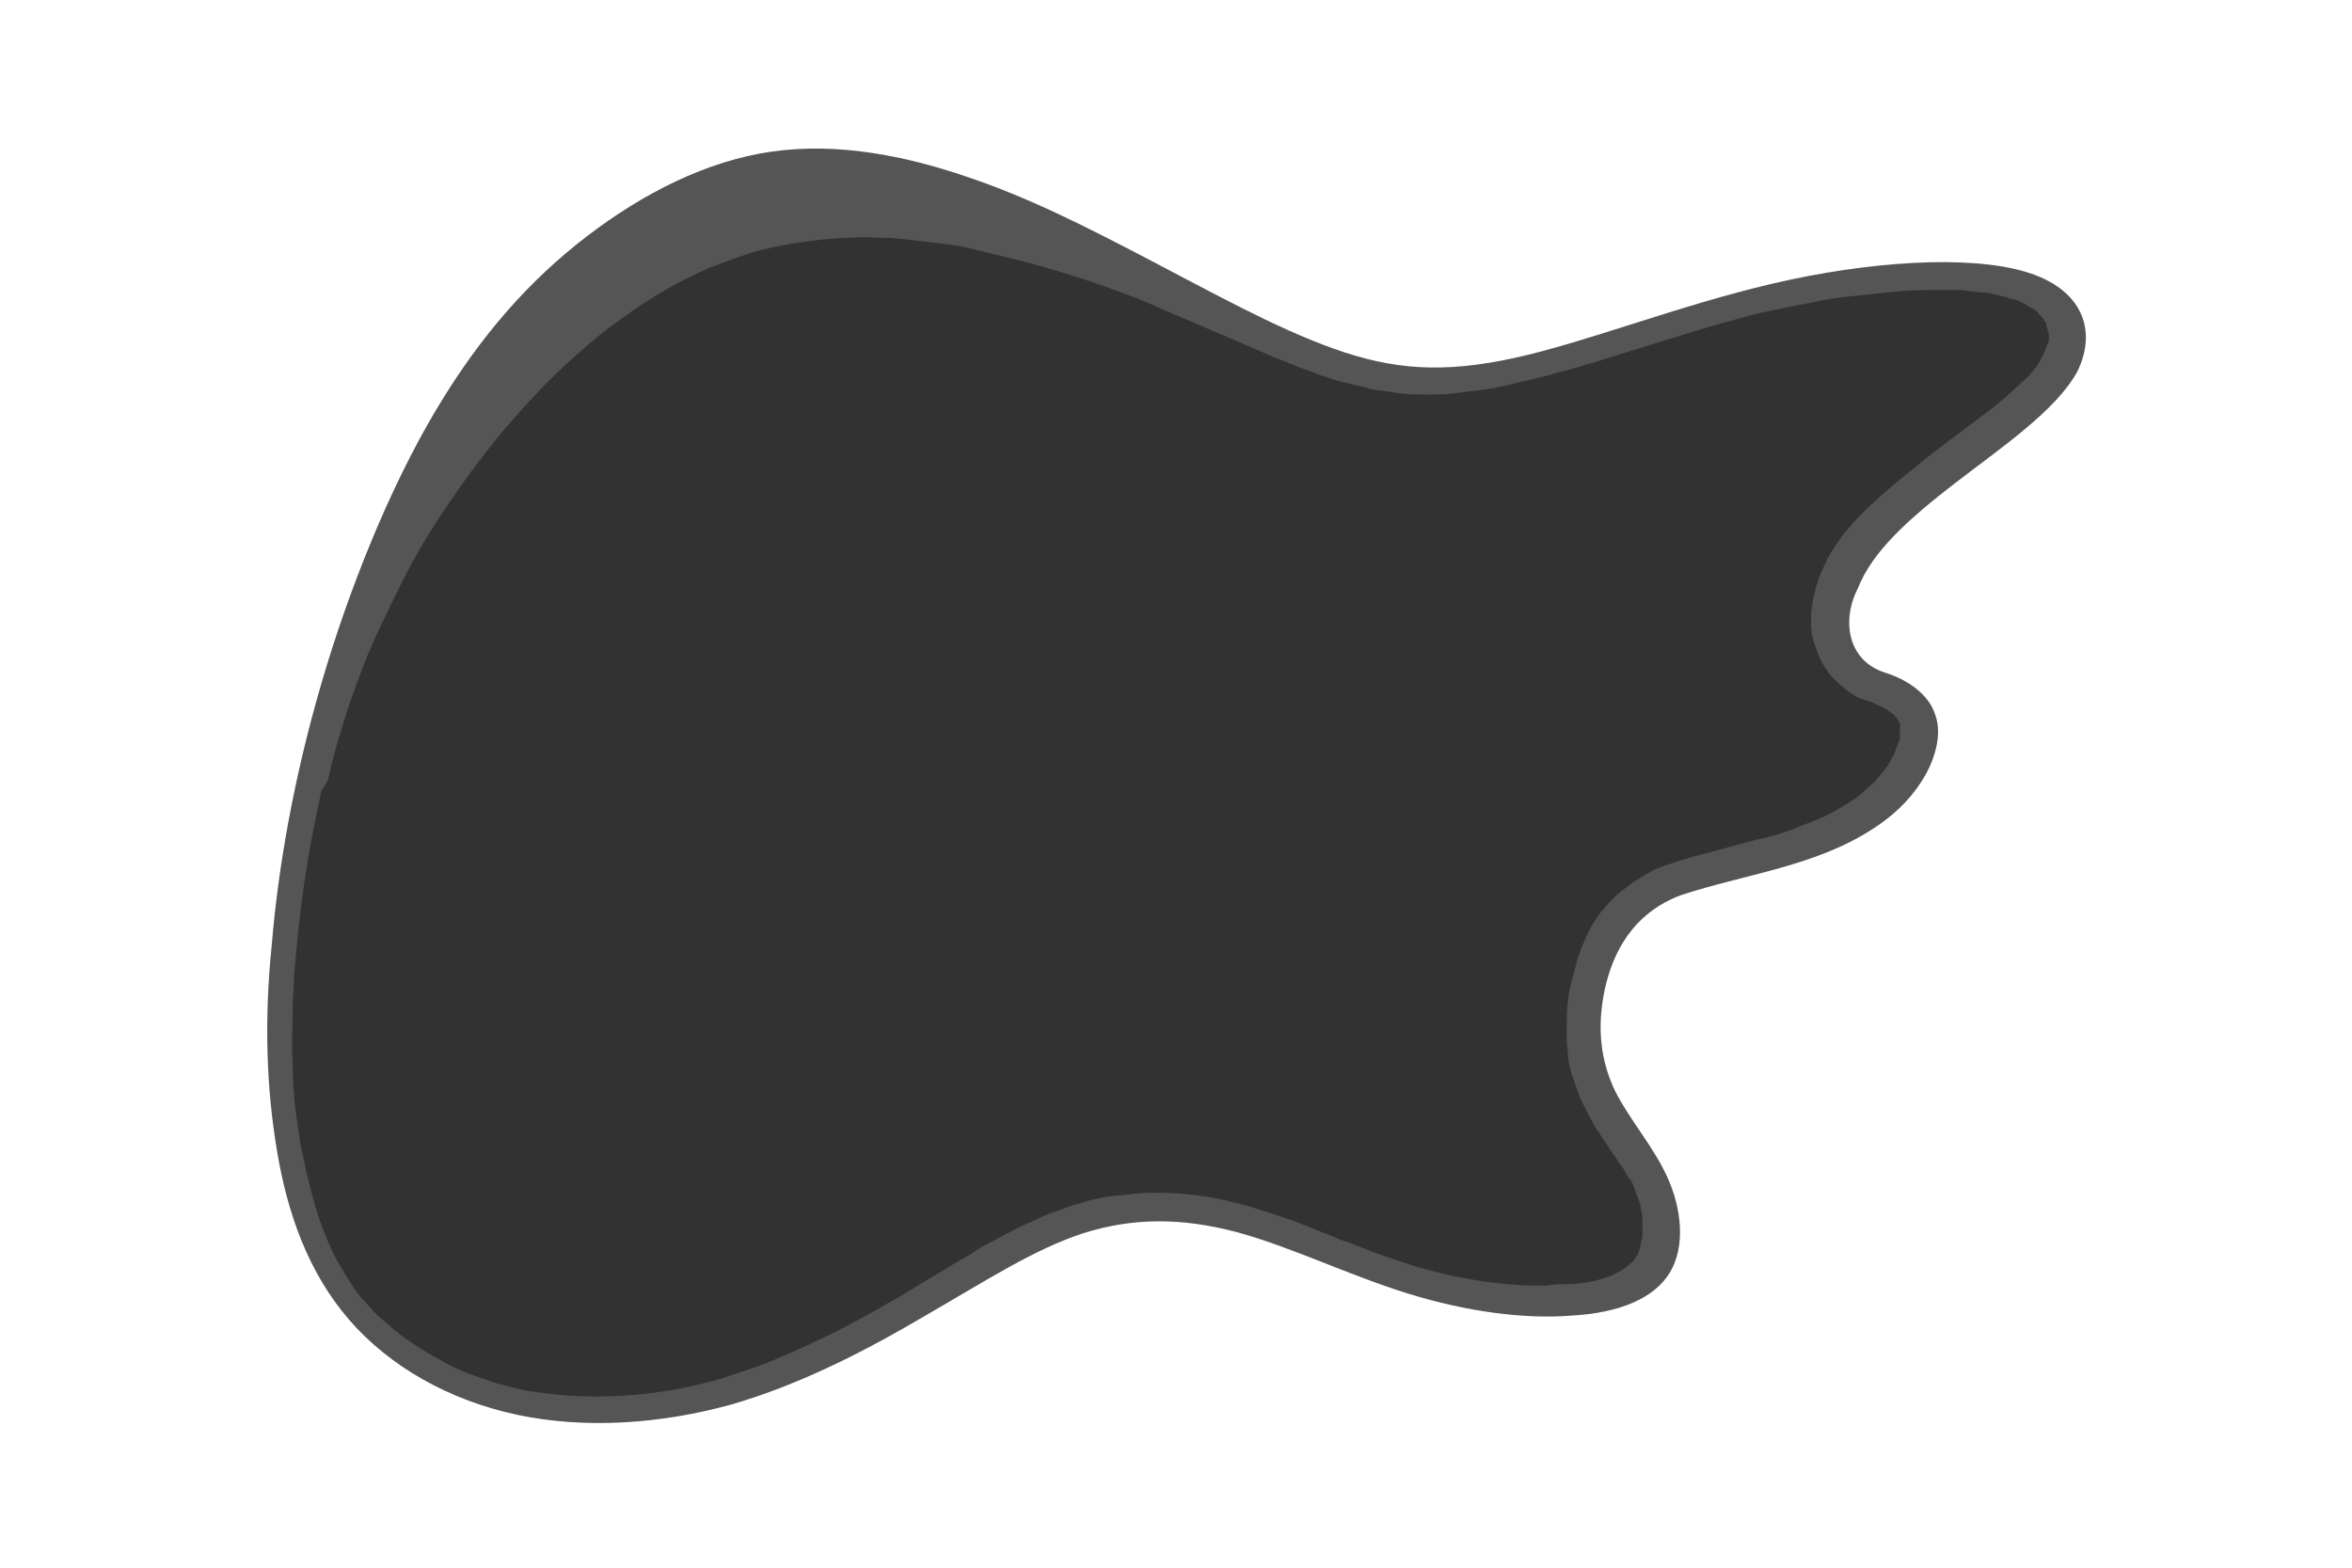<?xml version="1.0" encoding="utf-8"?>
<!-- Generator: Adobe Illustrator 19.0.0, SVG Export Plug-In . SVG Version: 6.00 Build 0)  -->
<svg version="1.1" id="Layer_1" xmlns="http://www.w3.org/2000/svg" xmlns:xlink="http://www.w3.org/1999/xlink" x="0px" y="0px"
	 viewBox="0 0 180 120" style="enable-background:new 0 0 180 120;" xml:space="preserve">
<style type="text/css">
  .st0{fill:#323232;}
	.st1{fill:#555555;}
</style>
<path id="XMLID_2_" class="st1" d="M144.3,51.5c1.6,0.5,3.3,1.6,3.8,3.2c0.6,1.6-0.1,3.7-1.1,5.2c-0.9,1.4-2.2,2.6-3.6,3.5
	c-4.4,2.9-9.8,3.5-14.7,5.1c-3.8,1.4-5.3,4.5-5.9,7.3c-0.6,2.9-0.3,5.4,0.8,7.7c1.1,2.2,2.9,4.2,4,6.6c1.1,2.4,1.4,5.3,0.2,7.3
	c-1.2,2-3.9,3.1-7.5,3.3c-3.6,0.3-8.1-0.3-12.6-1.7c-4.5-1.4-9-3.6-13.1-4.7c-4.2-1.1-7.9-1.1-11.7,0.1c-3.7,1.2-7.4,3.6-11.9,6.2
	c-4.4,2.6-9.5,5.3-15,6.9c-5.4,1.5-11.2,1.9-16.4,0.8c-5.2-1.1-9.8-3.7-12.9-7.3c-3.1-3.6-4.7-8.1-5.5-12.9c-0.8-4.8-1-9.9-0.4-15.8
	c0.5-6,1.7-12.8,3.8-20c2.1-7.2,5.2-14.9,8.7-20.8s7.3-10.1,11.6-13.4c4.3-3.3,9.2-5.8,14.2-6.5c5-0.7,10.1,0.3,14.8,1.9
	c4.8,1.6,9.1,3.8,13.9,6.3c4.8,2.5,9.8,5.3,14.3,6.9c4.5,1.6,8.3,1.9,13.8,0.7c5.5-1.2,12.5-4,19.8-5.7c7.3-1.7,14.9-2.2,19.3-0.9
	c4.4,1.3,5.5,4.5,4,7.6c-1.6,3-5.9,5.9-9.4,8.6c-3.5,2.7-6.3,5.2-7.4,8C140.9,47.5,141.4,50.6,144.3,51.5z"/>
<path id="XMLID_3_" class="st0" d="M25.1,59.7c0.4-1.9,1-3.8,1.6-5.7c0.7-2,1.4-3.9,2.3-5.8c0.9-1.9,1.8-3.8,2.8-5.6c1-1.8,2.2-3.6,3.4-5.3
	c1.2-1.7,2.5-3.4,3.8-4.9c1.3-1.5,2.7-3,4.2-4.4c1.4-1.3,2.9-2.6,4.5-3.7c1.5-1.1,3.1-2.1,4.7-2.9c0.8-0.4,1.6-0.8,2.4-1.1
	c0.8-0.3,1.7-0.6,2.5-0.9c1.7-0.5,3.4-0.8,5.1-1c1.7-0.2,3.4-0.3,5.1-0.2c0.9,0,1.7,0.1,2.5,0.2c0.8,0.1,1.7,0.2,2.5,0.3
	c0.9,0.1,1.7,0.3,2.5,0.5c0.8,0.2,1.7,0.4,2.5,0.6c1.6,0.4,3.3,0.9,4.9,1.4c1.6,0.5,3.2,1.1,4.8,1.7c0,0,0,0,0,0
	c3.4,1.5,6.8,2.9,10.2,4.4c0.5,0.2,1,0.4,1.5,0.6c0.7,0.3,1.4,0.5,2.1,0.8c0.7,0.2,1.4,0.5,2,0.6c0.7,0.2,1.4,0.3,2,0.5
	c0.7,0.1,1.4,0.2,2.1,0.3c0.7,0.1,1.4,0.1,2.1,0.1c0.7,0,1.5,0,2.2-0.1c0.8-0.1,1.5-0.2,2.3-0.3c0.8-0.1,1.6-0.3,2.4-0.5
	c0.9-0.2,1.7-0.4,2.5-0.6c0.6-0.2,1.2-0.3,1.8-0.5c0.5-0.1,0.9-0.3,1.4-0.4c1.6-0.5,3.2-1,4.8-1.5c2.3-0.7,4.5-1.4,6.8-2
	c1-0.3,2-0.5,3-0.7c1-0.2,2-0.4,3-0.6c1-0.2,2-0.3,3-0.4c1-0.1,1.9-0.2,2.9-0.3c1-0.1,2-0.1,3.1-0.1c0.4,0,0.8,0,1.2,0
	c0.4,0,0.8,0,1.2,0.1c0.4,0,0.7,0.1,1.1,0.1c0.3,0,0.6,0.1,1,0.2c0.3,0.1,0.6,0.1,0.8,0.2c0.2,0.1,0.5,0.1,0.7,0.2
	c0.2,0.1,0.4,0.2,0.6,0.3c0.2,0.1,0.3,0.2,0.5,0.3c0.2,0.1,0.4,0.2,0.5,0.4c0.1,0.1,0.2,0.2,0.3,0.3c0.1,0.1,0.1,0.2,0.2,0.3
	c0.1,0.1,0.1,0.2,0.1,0.3c0,0.1,0.1,0.2,0.1,0.3c0,0.1,0,0.2,0.1,0.3c0,0.1,0,0.2,0,0.3c0,0.1,0,0.1,0,0.2c0,0.1,0,0.2-0.1,0.3
	c-0.1,0.3-0.2,0.5-0.3,0.8c-0.1,0.2-0.2,0.3-0.2,0.4c-0.1,0.2-0.2,0.3-0.3,0.5c-0.1,0.2-0.3,0.3-0.4,0.5c-0.2,0.2-0.3,0.4-0.5,0.5
	c-0.4,0.4-0.8,0.8-1.2,1.1c-0.4,0.4-0.9,0.8-1.4,1.2c-0.3,0.2-0.5,0.4-0.8,0.6c-0.8,0.6-1.6,1.2-2.4,1.8c-0.8,0.6-1.6,1.2-2.3,1.8
	c-0.5,0.4-1,0.8-1.5,1.2c-0.5,0.4-0.9,0.8-1.4,1.2c-0.4,0.4-0.9,0.8-1.3,1.2c-0.4,0.4-0.8,0.8-1.2,1.3c-0.4,0.4-0.7,0.9-1,1.3
	c-0.3,0.5-0.6,0.9-0.8,1.4c-0.2,0.5-0.5,1-0.6,1.5c-0.2,0.5-0.3,1.1-0.4,1.6c-0.1,0.5-0.1,1.1-0.1,1.6c0,0.5,0.1,1.1,0.3,1.6
	c0.1,0.3,0.2,0.5,0.3,0.8c0.2,0.5,0.5,1,0.9,1.5c0.2,0.2,0.4,0.4,0.6,0.6c0.2,0.2,0.5,0.4,0.7,0.6c0.3,0.2,0.5,0.3,0.8,0.5
	c0.3,0.1,0.6,0.2,0.9,0.3c0.2,0.1,0.5,0.2,0.7,0.3c0.2,0.1,0.5,0.2,0.7,0.4c0.1,0.1,0.2,0.1,0.3,0.2c0.1,0.1,0.2,0.1,0.2,0.2
	c0.1,0.1,0.1,0.1,0.2,0.2c0,0.1,0.1,0.1,0.1,0.2c0,0.1,0.1,0.1,0.1,0.2c0,0.1,0,0.1,0,0.2c0,0.1,0,0.2,0,0.2c0,0.1,0,0.2,0,0.3
	c0,0.1,0,0.2,0,0.3c0,0.1,0,0.3-0.1,0.4c-0.1,0.3-0.2,0.5-0.3,0.8c-0.1,0.3-0.3,0.5-0.4,0.8c-0.1,0.1-0.1,0.2-0.2,0.3
	c-0.1,0.1-0.2,0.2-0.2,0.3c-0.2,0.2-0.4,0.4-0.6,0.7c-0.4,0.4-0.9,0.8-1.3,1.2c-0.7,0.5-1.4,0.9-2.1,1.3c-0.9,0.5-1.9,0.8-2.8,1.2
	c-1,0.4-2.1,0.7-3.1,0.9c-1.1,0.3-2.2,0.6-3.3,0.9c-1.2,0.3-2.3,0.6-3.4,1c0,0,0,0,0,0c0,0,0,0,0,0c-0.7,0.2-1.3,0.5-1.9,0.9
	c-0.3,0.2-0.6,0.3-0.8,0.5c-0.3,0.2-0.5,0.4-0.8,0.6c-0.5,0.4-0.9,0.8-1.3,1.3c-0.4,0.4-0.7,0.9-1,1.4c-0.3,0.5-0.5,1-0.7,1.5
	c-0.2,0.5-0.4,1-0.5,1.5c-0.1,0.5-0.3,1-0.4,1.5c-0.2,0.9-0.3,1.8-0.3,2.8c0,0.5,0,0.9,0,1.4c0,0.4,0.1,0.9,0.1,1.3
	c0.1,0.9,0.4,1.7,0.7,2.5c0.1,0.4,0.3,0.8,0.5,1.2c0.1,0.2,0.2,0.4,0.3,0.6c0.2,0.4,0.4,0.7,0.6,1.1c0.3,0.4,0.5,0.8,0.8,1.2
	c0.3,0.5,0.7,1,1,1.5c0.1,0.1,0.2,0.3,0.3,0.4c0.2,0.3,0.3,0.6,0.5,0.8c0.2,0.3,0.3,0.5,0.4,0.8c0.1,0.3,0.2,0.6,0.3,0.8
	c0.1,0.3,0.2,0.6,0.2,0.9c0.1,0.3,0.1,0.6,0.1,0.8c0,0.3,0,0.5,0,0.8c0,0.2,0,0.5-0.1,0.7c0,0.2-0.1,0.4-0.1,0.6
	c-0.1,0.2-0.1,0.3-0.2,0.5c-0.1,0.1-0.2,0.3-0.3,0.4c-0.1,0.1-0.1,0.1-0.2,0.2c-0.1,0.1-0.2,0.1-0.2,0.2c-0.2,0.1-0.4,0.3-0.6,0.4
	c-0.3,0.1-0.5,0.3-0.8,0.4c-0.3,0.1-0.6,0.2-1,0.3c-0.4,0.1-0.8,0.2-1.1,0.2c-0.4,0.1-0.9,0.1-1.3,0.1c-0.5,0-0.9,0-1.4,0.1
	c-0.5,0-1,0-1.5,0c-0.5,0-1.1-0.1-1.6-0.1c-0.6-0.1-1.1-0.1-1.7-0.2c-1.2-0.2-2.4-0.4-3.6-0.7c-0.6-0.2-1.2-0.3-1.8-0.5
	c-0.6-0.2-1.2-0.4-1.8-0.6c-0.6-0.2-1.2-0.4-1.9-0.7c-0.6-0.2-1.2-0.5-1.9-0.7c-0.9-0.4-1.8-0.7-2.7-1.1c-1.3-0.5-2.5-0.9-3.8-1.3
	c-0.6-0.2-1.3-0.4-1.9-0.5c-0.6-0.2-1.3-0.3-1.9-0.4c-1.2-0.2-2.5-0.3-3.8-0.3c-0.6,0-1.2,0-1.9,0.1c-0.6,0.1-1.2,0.1-1.8,0.2
	c-0.6,0.1-1.2,0.2-1.8,0.4c-0.6,0.2-1.2,0.3-1.8,0.6c-0.6,0.2-1.2,0.4-1.8,0.7c-0.6,0.3-1.2,0.5-1.7,0.8c-0.6,0.3-1.2,0.6-1.7,0.9
	c-0.6,0.3-1.2,0.6-1.7,1c-0.5,0.3-0.9,0.5-1.4,0.8c-1.1,0.7-2.2,1.3-3.3,2c-0.8,0.5-1.6,0.9-2.4,1.4c-1.3,0.7-2.7,1.5-4,2.1
	c-1.4,0.7-2.8,1.3-4.2,1.9c-0.7,0.3-1.4,0.5-2.2,0.8c-0.7,0.2-1.4,0.5-2.2,0.7c-1.5,0.4-3,0.7-4.5,0.9c-1.5,0.2-3,0.3-4.5,0.3
	c-1.4,0-2.9-0.1-4.3-0.3c-0.7-0.1-1.4-0.2-2.1-0.4c-0.7-0.2-1.3-0.3-2-0.6c-1.3-0.4-2.5-0.9-3.7-1.6c-1.1-0.6-2.2-1.3-3.2-2.1
	c-0.5-0.4-0.9-0.8-1.4-1.2c-0.4-0.4-0.8-0.9-1.2-1.3c-0.4-0.5-0.7-0.9-1-1.4c-0.3-0.5-0.6-1-0.9-1.5c-0.6-1.1-1-2.2-1.4-3.3
	c-0.4-1.2-0.7-2.4-1-3.7c-0.1-0.6-0.3-1.3-0.4-1.9c-0.1-0.7-0.2-1.3-0.3-2c-0.2-1.4-0.3-2.8-0.3-4.1c-0.1-1.5,0-3,0-4.4
	c0-0.8,0.1-1.6,0.1-2.4c0.1-1.1,0.2-2.2,0.3-3.2c0.2-1.8,0.4-3.5,0.7-5.3c0.3-1.9,0.7-3.8,1.1-5.7C25.1,59.8,25.1,59.7,25.1,59.7z"
	/>
</svg>
